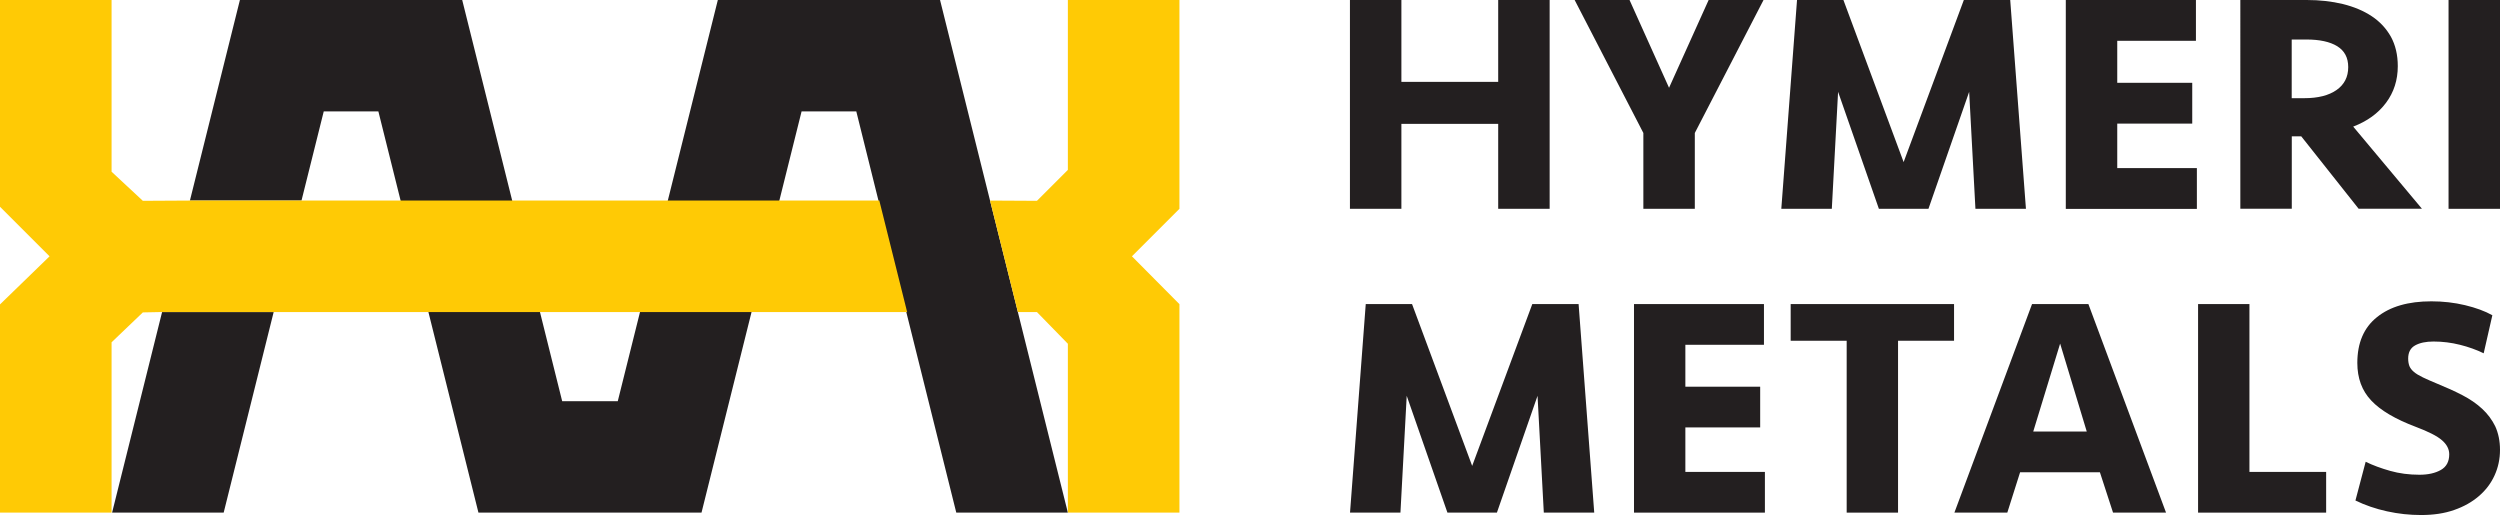 <svg xmlns="http://www.w3.org/2000/svg" xmlns:xlink="http://www.w3.org/1999/xlink" id="Layer_1" x="0px" y="0px" viewBox="0 0 291.05 59.98" xml:space="preserve"><g>	<g>		<polygon fill="#231F20" points="13.05,59.68 13.15,59.68 26.04,59.68 31.86,36.33 18.87,36.33   "></polygon>		<polygon fill="#231F20" points="118.5,36.33 115.26,23.35 109.44,0 101.72,0 101.72,0 96.55,0 88.84,0 83.57,0 71.92,46.71    65.45,46.71 53.81,0 47.36,0 40.82,0 34.48,0 34.48,0 27.93,0 22.11,23.35 35.1,23.35 37.69,12.97 44.05,12.97 55.7,59.68    62.28,59.68 68.69,59.68 68.69,59.68 75.16,59.68 81.67,59.68 93.32,12.97 99.69,12.97 102.27,23.35 105.51,36.33 111.33,59.68    124.28,59.68 124.32,59.68   "></polygon>	</g>	<polygon fill="#FFCA05" points="137.31,0 124.32,0 124.32,19.78 120.72,23.38 115.26,23.35 118.5,36.33 120.72,36.33 124.32,40.02   124.32,59.52 124.32,59.68 137.31,59.68 137.31,35.41 131.78,29.84 137.31,24.31  "></polygon>	<polygon fill="#FFCA05" points="34.93,23.35 24.6,23.35 21.95,23.35 16.63,23.38 12.99,19.99 12.99,19.99 12.99,0 0,0 0,24.07   5.77,29.84 0,35.44 0,59.68 12.89,59.68 12.99,59.68 12.99,59.27 12.99,39.85 12.99,39.85 16.63,36.37 18.71,36.33 21.36,36.33   31.7,36.33 105.61,36.33 102.37,23.35  "></polygon>	<g>		<g>			<path fill="#231F20" d="M279.15,7.7c0,1.63-0.46,3.05-1.37,4.27c-0.91,1.22-2.18,2.14-3.82,2.77l8,9.56h-7.37l-6.68-8.43h-1.1    v8.43h-5.99V0h7.74c1.51,0,2.91,0.16,4.2,0.47c1.29,0.32,2.41,0.79,3.36,1.42c0.95,0.63,1.69,1.43,2.23,2.39    C278.88,5.25,279.15,6.39,279.15,7.7z M273.38,7.81c0-1.1-0.43-1.9-1.28-2.43c-0.85-0.52-2.04-0.78-3.58-0.78h-1.72v6.83h1.46    c1.61,0,2.86-0.32,3.76-0.95C272.93,9.84,273.38,8.96,273.38,7.81z"></path>			<path fill="#231F20" d="M291.05,24.31h-5.99V0h5.99V24.31z"></path>			<path fill="#231F20" d="M174.42,24.31v-9.89h-11.27v9.89h-5.99V0h5.99v9.53h11.27V0h5.99v24.31H174.42z"></path>			<path fill="#231F20" d="M197.31,15.48v8.83h-5.99v-8.83l-8-15.48h6.39l4.6,10.22L198.92,0h6.39L197.31,15.48z"></path>			<path fill="#231F20" d="M224.51,24.31h-5.77l-4.75-13.62l-0.73,13.62h-5.88L209.21,0h5.4l7.01,18.87L228.63,0h5.4l1.83,24.31    h-5.88l-0.73-13.62L224.51,24.31z"></path>			<path fill="#231F20" d="M240.5,0h15.15v4.75h-9.16v4.89h8.73v4.75h-8.73v5.18h9.27v4.75H240.5V0z"></path>		</g>		<g>			<g>				<path fill="#231F20" d="M261.88,35.4v19.54h8.93v4.74h-14.91V35.4H261.88z"></path>				<path fill="#231F20" d="M174.27,59.68h-5.76l-4.74-13.6l-0.73,13.6h-5.87L159,35.4h5.39l7,18.84l7-18.84h5.39l1.82,24.28h-5.87     l-0.73-13.6L174.27,59.68z"></path>				<path fill="#231F20" d="M190.23,35.4h15.13v4.74h-9.15v4.88h8.71v4.74h-8.71v5.18h9.26v4.74h-15.24V35.4z"></path>				<path fill="#231F20" d="M227.49,35.4v4.27h-6.52v20.01h-5.98V39.67h-6.52V35.4H227.49z"></path>				<path fill="#231F20" d="M244.47,54.98h-9.29l-1.49,4.7h-6.16l9.04-24.28h6.56l9.04,24.28H246L244.47,54.98z M236.71,50.24h6.23     L239.84,40L236.71,50.24z"></path>			</g>			<path fill="#231F20" d="M291.05,52.37c0,1.06-0.21,2.05-0.63,2.97c-0.42,0.93-1.03,1.73-1.82,2.41    c-0.79,0.68-1.75,1.23-2.88,1.62c-1.13,0.4-2.41,0.59-3.86,0.59c-1.32,0-2.64-0.14-3.96-0.43c-1.32-0.29-2.55-0.71-3.68-1.26    l1.19-4.51c0.84,0.41,1.79,0.76,2.85,1.06c1.06,0.3,2.2,0.45,3.42,0.45c1.01,0,1.84-0.19,2.49-0.56    c0.65-0.37,0.97-0.98,0.97-1.82c0-0.6-0.28-1.15-0.85-1.64c-0.56-0.49-1.59-1.01-3.08-1.57c-2.35-0.89-4.07-1.9-5.15-3.05    c-1.08-1.14-1.62-2.6-1.62-4.38c0-2.33,0.76-4.11,2.29-5.33c1.53-1.23,3.63-1.84,6.33-1.84c1.37,0,2.68,0.15,3.93,0.45    c1.25,0.3,2.31,0.69,3.17,1.17l-1.01,4.43c-0.84-0.41-1.76-0.74-2.76-0.99c-1-0.25-2.02-0.38-3.08-0.38    c-0.89,0-1.6,0.15-2.14,0.45c-0.54,0.3-0.81,0.81-0.81,1.53c0,0.34,0.05,0.62,0.14,0.87c0.1,0.24,0.27,0.47,0.52,0.68    c0.25,0.22,0.61,0.43,1.06,0.65c0.46,0.22,1.03,0.47,1.73,0.76c1.01,0.41,1.96,0.84,2.85,1.3c0.89,0.46,1.66,0.99,2.31,1.59    c0.65,0.6,1.16,1.29,1.53,2.05C290.86,50.44,291.05,51.34,291.05,52.37z"></path>		</g>	</g></g></svg>